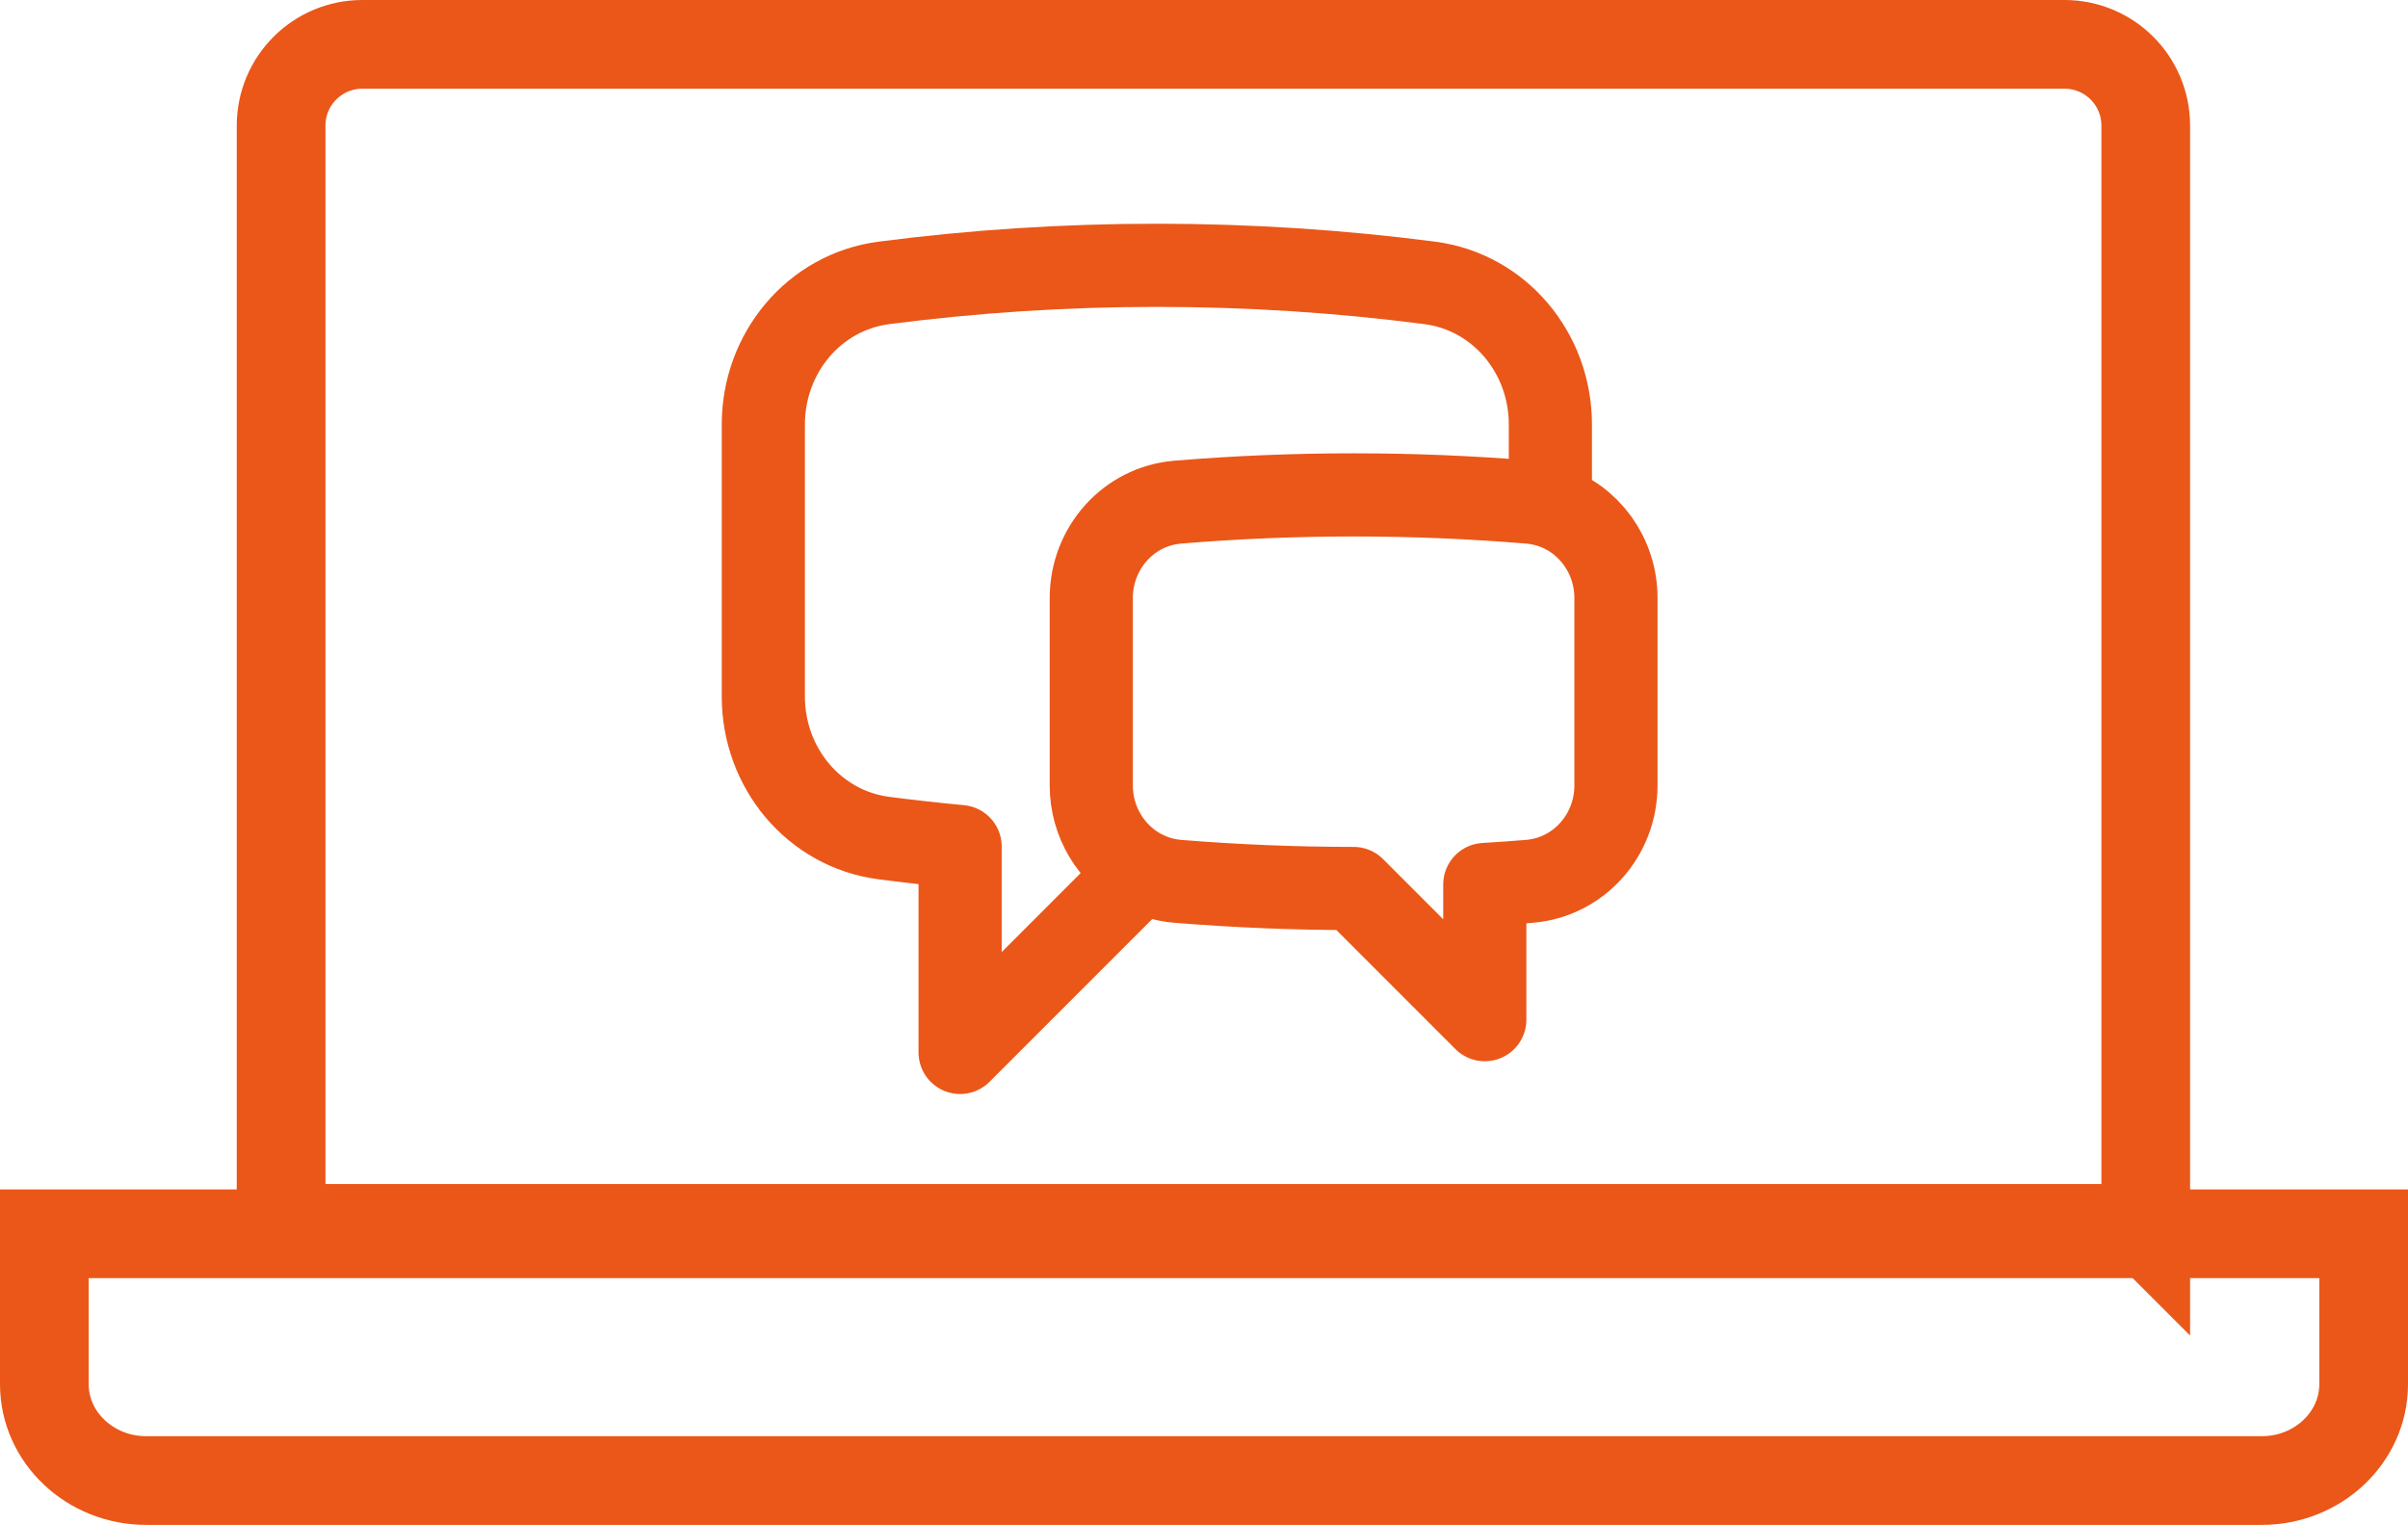 <?xml version="1.0" encoding="UTF-8"?>
<svg xmlns="http://www.w3.org/2000/svg" id="Layer_2" viewBox="0 0 434.39 275.04">
  <defs>
    <style>.cls-1{stroke-width:16px;}.cls-1,.cls-2{fill:none;stroke:#ea5719;}.cls-2{stroke-linecap:round;stroke-linejoin:round;stroke-width:15px;}</style>
  </defs>
  <g id="Layer_1-2">
    <path class="cls-2" d="m279.68,91.32c6.97,2.24,11.83,8.9,11.83,16.54v33.8c0,8.96-6.68,16.57-15.62,17.3-2.67.22-5.35.41-8.04.57v24.38l-23.66-23.66c-10.68,0-21.25-.44-31.71-1.29-2.35-.19-4.55-.86-6.51-1.91m73.71-65.73c-1.19-.38-2.45-.64-3.75-.75-10.46-.87-21.05-1.31-31.74-1.31s-21.27.44-31.74,1.31c-8.92.74-15.59,8.34-15.59,17.29v33.8c0,6.6,3.63,12.47,9.11,15.39m73.71-65.73v-14.78c0-12.79-9.08-23.87-21.77-25.52-16.11-2.09-32.54-3.17-49.22-3.17s-33.11,1.08-49.22,3.17c-12.68,1.65-21.77,12.73-21.77,25.52v49.1c0,12.79,9.08,23.87,21.77,25.52,4.55.59,9.13,1.1,13.73,1.53v37.13l32.77-32.77"></path>
    <path class="cls-1" d="m8,222.53h418.39v27.12c0,9.6-8.24,17.39-18.4,17.39H26.4c-10.16,0-18.4-7.79-18.4-17.39v-27.12Z"></path>
    <path class="cls-1" d="m387.07,221.56H50.71V22.65c0-8.09,6.56-14.65,14.65-14.65h307.07c8.09,0,14.65,6.56,14.65,14.65v198.92Z"></path>
  </g>
</svg>
